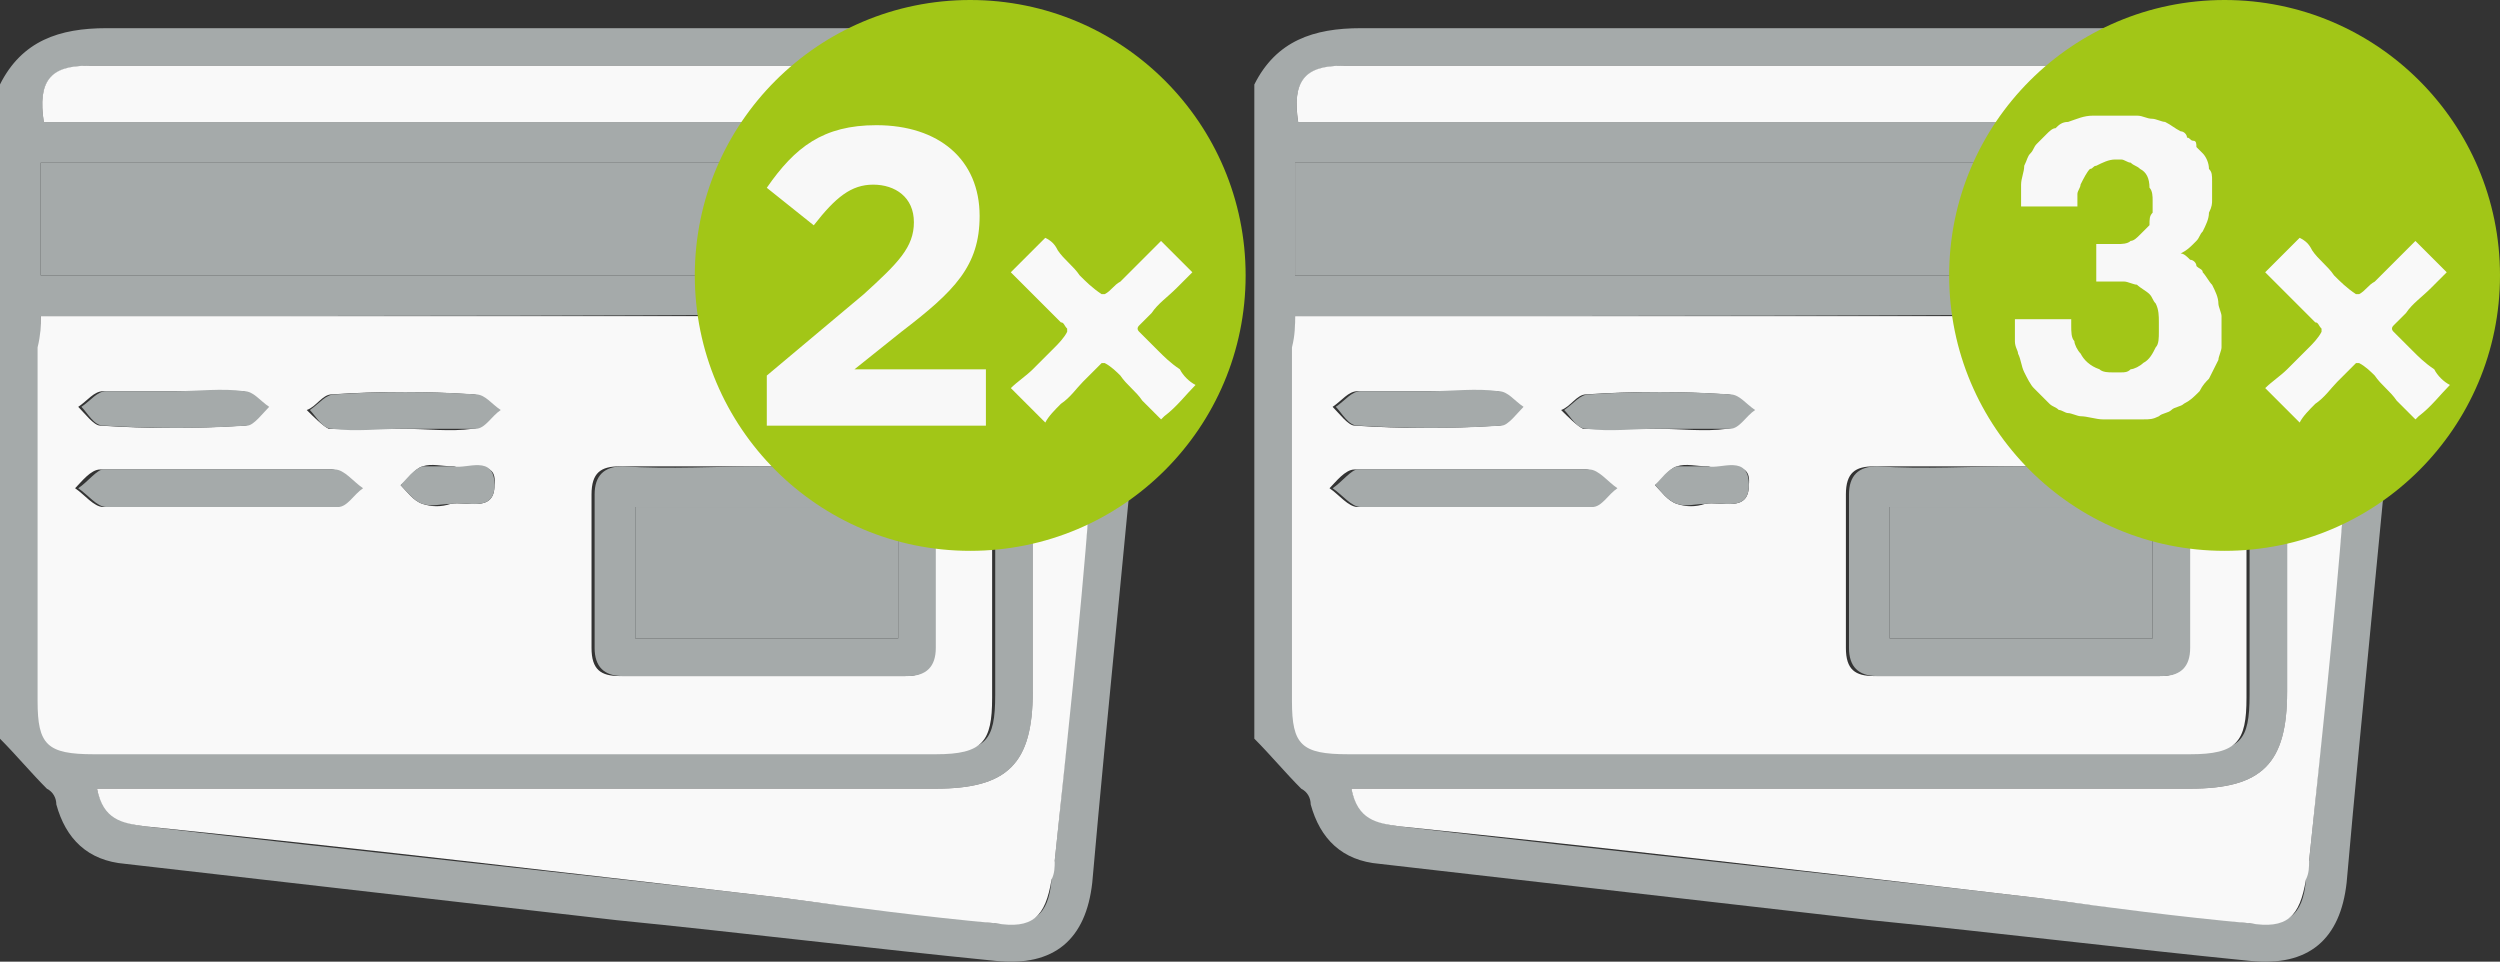 <?xml version="1.0" encoding="UTF-8"?><svg id="Calque_2" xmlns="http://www.w3.org/2000/svg" viewBox="0 0 597.91 230"><rect x="0" y="0" width="597.91" height="230" fill="#333333" stroke="none"/><defs><style>.cls-1{fill:#008b92;}.cls-1,.cls-2,.cls-3,.cls-4,.cls-5{stroke-width:0px;}.cls-2{fill:#f9f9f9;}.cls-3{fill:#a2c617;}.cls-4{fill:#a5aaaa;}.cls-5{fill:#f8f8f8;}</style></defs><g id="Calque_1-2"><g id="Page-1"><g id="_3x"><g id="Group"><path id="Shape" class="cls-4" d="M574.71,62.13v16.47c-.75,1.5-1.5,2.99-1.5,5.24-3.74,42.67-8.23,84.58-11.98,127.25-1.5,13.47-8.98,20.21-23.2,18.71-29.94-2.99-60.63-6.74-90.57-9.73-38.92-4.49-78.59-8.98-117.52-13.47-8.98-.75-14.22-5.99-16.47-14.22,0-1.5-.75-2.99-2.25-3.74-3.74-3.74-7.49-8.23-11.23-11.98V20.21c5.24-10.48,14.22-13.47,25.45-13.47h203.6c11.23,1.5,17.96,8.23,17.96,19.46v20.96c11.98,0,22.46,2.99,27.7,14.97ZM309.73,75.6v91.32c0,10.48,2.25,12.72,13.47,12.72h201.35c11.23,0,13.47-2.25,13.47-13.47v-91.32c-76.35.75-151.95.75-228.3.75ZM547.01,55.39v110.03c0,17.22-5.99,23.2-23.2,23.2h-200.6c1.5,6.74,5.99,8.23,11.23,8.98,50.9,5.99,102.55,11.23,153.45,17.22,16.47,2.25,33.68,3.74,50.15,5.99,8.98.75,12.72-1.5,13.47-10.48,0-1.5,0-2.99.75-4.49,2.99-28.44,5.24-56.14,8.23-84.58,1.5-17.96,2.99-35.18,4.49-53.14.75-8.23-2.25-10.48-9.73-11.98-2.25,0-5.24-.75-8.23-.75ZM309.73,65.87h227.55v-26.95h-227.55v26.95ZM310.48,29.19h226.8c1.5-9.73-1.5-13.47-11.23-13.47h-204.35c-9.73,0-12.72,3.74-11.23,13.47Z"/><path id="Shape-2" class="cls-2" d="M309.73,75.6h227.55v91.32c0,10.48-2.25,13.47-13.47,13.47h-201.35c-11.23,0-13.47-2.25-13.47-12.72v-84.58c.75-2.99.75-5.24.75-7.49ZM482.64,111.53h-34.43c-4.49,0-6.74,1.5-6.74,6.74v36.68c0,5.24,2.25,6.74,6.74,6.74h68.12c4.49,0,6.74-1.5,6.74-6.74v-36.68c0-5.24-2.25-6.74-6.74-6.74-10.48.75-21.71,0-33.68,0ZM352.4,121.26h27.7c2.25,0,4.49-2.99,5.99-4.49-2.25-1.5-4.49-4.49-6.74-4.49h-55.39c-2.25,0-4.49,2.99-5.99,4.49,2.25,1.5,4.49,4.49,6.74,4.49h27.7ZM341.92,93.56h-17.22c-2.25,0-3.74,2.25-5.99,3.74,1.5,1.5,3.74,4.49,5.24,4.49,11.23.75,22.46.75,34.43,0,2.25,0,3.74-2.99,5.24-4.49-2.25-1.5-3.74-3.74-5.99-3.74h-15.72ZM396.56,102.55c5.24,0,11.23.75,16.47,0,2.25,0,3.74-2.99,5.99-4.49-2.25-1.5-3.74-3.74-5.99-3.74-11.23-.75-22.46-.75-33.68,0-2.25,0-3.74,2.99-5.99,3.74,1.5,1.5,3.74,3.74,5.24,4.49h17.96ZM408.54,111.53c-2.99,0-5.24-.75-7.49,0-2.25.75-2.99,2.99-5.24,4.49,1.5,1.5,2.99,3.74,5.24,4.49,2.25.75,4.49.75,6.74,0,3.74-.75,10.48,2.25,10.48-4.49.75-6.74-5.99-2.99-9.73-4.49Z"/><path id="Path" class="cls-2" d="M547.01,55.39c3.74,0,5.99,0,8.23.75,8.23.75,10.48,3.74,9.73,11.98-1.5,17.96-2.99,35.18-4.49,53.14-2.25,28.44-5.24,56.14-8.23,84.58,0,1.5,0,2.99-.75,4.49-1.5,8.98-4.49,11.98-13.47,10.48-16.47-1.5-33.68-3.74-50.15-5.99-50.9-5.99-102.55-11.98-153.45-17.22-5.24-.75-9.73-1.5-11.23-8.98h200.6c17.22,0,23.2-5.99,23.2-23.2V55.39Z"/><path id="Path-2" class="cls-4" d="M309.73,65.87v-26.95h227.55v26.95h-227.55Z"/><path id="Path-3" class="cls-2" d="M310.48,29.19c-1.5-9.73,1.5-13.47,10.48-13.47h204.35c9.73,0,12.72,3.74,11.23,13.47h-226.05Z"/><path id="Shape-3" class="cls-4" d="M482.64,111.53h34.43c5.24,0,6.74,1.5,6.74,6.74v36.68c0,4.49-2.25,6.74-6.74,6.74h-68.12c-4.49,0-6.74-2.25-6.74-6.74v-36.68c0-4.49,2.25-6.74,6.74-6.74,11.23.75,22.46,0,33.68,0ZM514.82,152.7v-31.44h-62.88v31.44h62.88Z"/><path id="Path-4" class="cls-4" d="M352.4,121.26h-26.95c-2.25,0-4.49-2.99-6.74-4.49,2.25-1.5,4.49-4.49,5.99-4.49h55.39c2.25,0,4.49,2.99,6.74,4.49-2.25,1.5-3.74,4.49-5.99,4.49h-28.44Z"/><path id="Path-5" class="cls-4" d="M341.92,93.56c5.24,0,11.23-.75,16.47,0,2.25,0,3.74,2.25,5.99,3.74-1.5,1.5-3.74,4.49-5.24,4.49-11.23.75-22.46.75-34.43,0-2.25,0-3.74-2.99-5.24-4.49,2.25-1.5,3.74-3.74,5.99-3.74h16.47Z"/><path id="Path-6" class="cls-4" d="M396.56,102.55c-5.99,0-11.23.75-17.22,0-2.25,0-3.74-2.99-5.24-4.49,2.25-1.5,3.74-3.74,5.99-3.74,11.23-.75,22.46-.75,33.68,0,2.25,0,3.74,2.25,5.99,3.74-2.25,1.5-3.74,4.49-5.99,4.49h-17.22Z"/><path id="Path-7" class="cls-4" d="M408.54,111.53c2.99.75,9.73-2.99,9.73,4.49,0,6.74-6.74,3.74-10.48,4.49-2.25,0-4.49.75-6.74,0-2.25-.75-3.74-2.99-5.24-4.49,1.5-1.5,2.99-3.74,5.24-4.49h7.49Z"/><path id="Path-8" class="cls-4" d="M514.82,152.7h-62.88v-31.44h62.88v31.44Z"/><path id="Path-9" class="cls-1" d="M543.27,106.29c.75-8.98,1.5-17.96,2.99-26.95,10.48,1.5,9.73,1.5,20.21,2.99-.75,8.98-1.5,17.22-2.25,26.95-11.23-2.25-10.48-1.5-20.96-2.99Z"/></g><circle id="Oval" class="cls-3" cx="532.04" cy="65.87" r="65.87"/><path id="Path-10" class="cls-5" d="M521.56,60.63c.75,0,1.5.75,2.25,1.5.75,0,1.5.75,1.5,1.5.75.75,1.5.75,1.5,1.5.75.75,1.5,2.25,2.25,2.99.75,1.5,1.5,2.99,1.5,4.49,0,.75.75,2.25.75,2.99v7.49c0,.75-.75,2.25-.75,2.99-.75,1.5-1.5,2.99-2.25,4.49-.75.75-1.5,1.5-2.25,2.99-1.5,1.5-2.25,2.25-3.74,2.99-.75.75-2.25.75-2.99,1.5s-2.25.75-2.99,1.5c-1.5.75-2.25.75-3.74.75h-9.73c-1.5,0-3.74-.75-5.24-.75-.75,0-2.25-.75-2.99-.75s-1.5-.75-2.25-.75c-.75-.75-1.5-.75-2.25-1.5-.75-.75-1.5-1.5-2.25-2.25s-.75-.75-1.5-1.5c-.75-.75-1.5-2.25-2.25-3.74-.75-1.5-.75-2.99-1.5-4.49,0-.75-.75-1.5-.75-2.99v-5.24h13.47v1.5c0,1.5,0,2.99.75,3.74,0,.75.75,2.25,1.5,2.99.75,1.5,2.25,2.99,4.49,3.74.75.75,2.25.75,2.99.75h2.25c.75,0,1.5,0,2.25-.75.75,0,2.25-.75,2.99-1.5,1.5-.75,2.25-2.25,2.99-3.74.75-.75.75-2.25.75-3.74v-2.25c0-1.5,0-2.99-.75-4.49-.75-.75-.75-1.5-1.5-2.25-.75-.75-2.25-1.5-2.99-2.25-.75,0-2.25-.75-2.99-.75h-6.74v-8.98h5.24c.75,0,2.25,0,2.99-.75.75,0,1.5-.75,2.25-1.5.75-.75,1.5-1.5,2.25-2.25,0-1.5,0-2.25.75-2.99v-2.99c0-.75,0-2.25-.75-2.99,0-2.25-.75-3.74-2.25-4.49-.75-.75-1.5-.75-2.25-1.5-.75,0-1.5-.75-2.25-.75h-1.5c-1.5,0-2.99.75-4.49,1.5-.75,0-.75.75-1.5.75-.75.75-1.5,2.25-2.25,3.74,0,.75-.75,1.5-.75,2.25v2.99h-13.47v-5.24c0-1.5.75-2.99.75-4.49.75-1.5.75-2.25,1.5-2.99.75-.75.75-1.5,1.5-2.25l2.25-2.25c.75-.75,1.5-1.5,2.25-1.5.75-.75,1.5-1.5,2.99-1.5,2.25-.75,3.74-1.5,5.99-1.5h10.48c1.5,0,2.25.75,3.74.75.75,0,2.25.75,2.99.75,1.5.75,2.25,1.5,3.74,2.25.75,0,1.5.75,1.5,1.5.75,0,.75.75,1.5.75s.75.75.75,1.5q.75.75,1.5,1.5c.75.75,1.5,2.25,1.5,3.74.75.75.75,1.5.75,2.99v4.49c0,.75,0,1.5-.75,2.99,0,1.5-.75,2.99-1.5,4.49-.75.75-.75,1.5-1.5,2.25l-.75.75c-.75.75-1.5,1.5-2.99,2.25h0Z"/><path id="Path-11" class="cls-2" d="M585.93,92.07h0c-2.25,2.25-4.49,5.24-7.49,7.49l-.75.75h0c-1.5-1.5-2.99-2.99-4.49-4.49-1.5-2.25-3.74-3.74-5.24-5.99-.75-.75-2.25-2.25-3.74-2.99h-.75c-1.5,1.5-2.99,2.99-4.49,4.49-1.5,1.5-2.99,3.74-5.24,5.24-1.5,1.5-2.99,2.99-3.74,4.49h0c-2.25-2.25-4.49-4.49-6.74-6.74q-.75-.75-1.5-1.5h0c1.5-1.5,3.74-2.99,5.24-4.49,1.5-1.5,3.74-3.74,5.24-5.24.75-.75,2.25-2.25,2.99-3.74v-.75c-.75-.75-.75-1.5-1.5-1.5-2.25-2.25-3.74-3.74-5.99-5.99s-3.74-3.74-5.99-5.99h0c2.25-2.25,4.49-4.49,6.74-6.74q.75-.75,1.5-1.5h0c1.5.75,2.25,1.5,2.99,2.99,1.5,2.25,3.74,3.74,5.24,5.99,1.5,1.5,2.99,2.99,5.24,4.49h.75c1.5-.75,2.25-2.25,3.74-2.99,1.5-1.5,3.74-3.74,5.24-5.24,1.5-1.5,2.99-2.99,4.49-4.49h0c2.25,2.25,4.49,4.49,5.99,5.99q.75.75,1.5,1.5h0c-1.5,1.5-2.25,2.25-3.74,3.74-2.25,2.25-4.49,3.74-5.99,5.99-.75.75-2.25,2.25-2.99,2.99q-.75.75,0,1.5c1.5,1.5,2.99,2.99,4.49,4.49s2.99,2.99,5.24,4.49c.75,1.5,2.25,2.99,3.74,3.74Z"/></g></g></g><g id="Calque_2-2"><g id="Page-1-2"><g id="_2x"><g id="Group-2"><path id="Shape-4" class="cls-4" d="M274.71,62.13v16.47c-.75,1.5-1.5,2.99-1.5,5.24-3.74,42.67-8.23,84.58-11.98,127.25-1.5,13.47-8.98,20.21-23.2,18.71-29.94-2.99-60.63-6.74-90.57-9.73-38.92-4.49-78.59-8.98-117.52-13.47-8.98-.75-14.22-5.99-16.47-14.22,0-1.5-.75-2.99-2.25-3.74-3.74-3.74-7.49-8.23-11.23-11.98V20.21C5.24,9.73,14.22,6.74,25.45,6.74h203.6c11.23,1.5,17.96,8.23,17.96,19.46v20.96c11.98,0,22.46,2.99,27.7,14.97ZM9.73,75.6v91.32c0,10.48,2.25,12.72,13.47,12.72h201.35c11.23,0,13.47-2.25,13.47-13.47v-91.32c-76.35.75-151.95.75-228.3.75ZM247.01,55.39v110.03c0,17.22-5.99,23.2-23.2,23.2H23.2c1.5,6.74,5.99,8.23,11.23,8.98,50.9,5.99,102.55,11.23,153.45,17.22,16.47,2.25,33.68,3.74,50.15,5.99,8.98.75,12.72-1.5,13.47-10.48,0-1.5,0-2.99.75-4.49,2.99-28.44,5.24-56.14,8.23-84.58,1.5-17.96,2.99-35.18,4.49-53.14.75-8.23-2.25-10.48-9.73-11.98-2.25,0-5.24-.75-8.23-.75ZM9.73,65.87h227.55v-26.95H9.73v26.95ZM10.48,29.19h226.8c1.5-9.73-1.5-13.47-11.23-13.47H21.71c-9.73,0-12.72,3.74-11.23,13.47Z"/><path id="Shape-5" class="cls-2" d="M9.73,75.6h227.55v91.32c0,10.48-2.25,13.47-13.47,13.47H22.46c-11.23,0-13.47-2.25-13.47-12.72v-84.58c.75-2.99.75-5.24.75-7.49ZM182.64,111.53h-34.43c-4.49,0-6.74,1.5-6.74,6.74v36.68c0,5.24,2.25,6.74,6.74,6.74h68.12c4.49,0,6.74-1.5,6.74-6.74v-36.68c0-5.24-2.25-6.74-6.74-6.74-10.48.75-21.71,0-33.68,0ZM52.4,121.26h27.7c2.25,0,4.49-2.99,5.99-4.49-2.25-1.5-4.49-4.49-6.74-4.49H23.95c-2.25,0-4.49,2.99-5.99,4.49,2.25,1.5,4.49,4.49,6.74,4.49h27.7ZM41.92,93.56h-17.22c-2.25,0-3.74,2.25-5.99,3.74,1.5,1.5,3.74,4.49,5.24,4.49,11.23.75,22.46.75,34.43,0,2.25,0,3.74-2.99,5.24-4.49-2.25-1.5-3.74-3.74-5.99-3.74h-15.72ZM96.56,102.55c5.24,0,11.23.75,16.47,0,2.25,0,3.74-2.99,5.99-4.49-2.25-1.5-3.74-3.74-5.99-3.74-11.23-.75-22.46-.75-33.68,0-2.25,0-3.74,2.99-5.99,3.74,1.5,1.5,3.74,3.74,5.24,4.49h17.96ZM108.54,111.53c-2.99,0-5.24-.75-7.49,0-2.25.75-2.99,2.99-5.24,4.49,1.5,1.5,2.99,3.74,5.24,4.49,2.25.75,4.49.75,6.74,0,3.74-.75,10.48,2.25,10.48-4.49.75-6.74-5.99-2.99-9.73-4.49Z"/><path id="Path-12" class="cls-2" d="M247.01,55.39c3.74,0,5.99,0,8.23.75,8.23.75,10.48,3.74,9.73,11.98-1.5,17.96-2.99,35.18-4.49,53.14-2.25,28.44-5.24,56.14-8.23,84.58,0,1.5,0,2.99-.75,4.49-1.5,8.98-4.49,11.98-13.47,10.48-16.47-1.5-33.68-3.74-50.15-5.99-50.9-5.99-102.55-11.98-153.45-17.22-5.24-.75-9.73-1.5-11.23-8.98h200.6c17.22,0,23.2-5.99,23.2-23.2V55.39Z"/><path id="Path-13" class="cls-4" d="M9.73,65.87v-26.95h227.55v26.95H9.73Z"/><path id="Path-14" class="cls-2" d="M10.48,29.19c-1.5-9.73,1.5-13.47,10.48-13.47h204.35c9.73,0,12.72,3.74,11.23,13.47H10.48Z"/><path id="Shape-6" class="cls-4" d="M182.64,111.53h34.43c5.24,0,6.74,1.5,6.74,6.74v36.68c0,4.49-2.25,6.74-6.74,6.74h-68.12c-4.49,0-6.74-2.25-6.74-6.74v-36.68c0-4.49,2.25-6.74,6.74-6.74,11.23.75,22.46,0,33.68,0ZM214.82,152.7v-31.44h-62.88v31.44h62.88Z"/><path id="Path-15" class="cls-4" d="M52.4,121.26h-26.95c-2.25,0-4.49-2.99-6.74-4.49,2.25-1.5,4.49-4.49,5.99-4.49h55.39c2.25,0,4.49,2.99,6.74,4.49-2.25,1.5-3.74,4.49-5.99,4.49h-28.44Z"/><path id="Path-16" class="cls-4" d="M41.92,93.56c5.24,0,11.23-.75,16.47,0,2.25,0,3.74,2.25,5.99,3.74-1.5,1.5-3.74,4.49-5.24,4.49-11.23.75-22.46.75-34.43,0-2.25,0-3.74-2.99-5.24-4.49,2.25-1.5,3.74-3.74,5.99-3.74h16.47Z"/><path id="Path-17" class="cls-4" d="M96.56,102.55c-5.99,0-11.23.75-17.22,0-2.25,0-3.74-2.99-5.24-4.49,2.25-1.5,3.74-3.74,5.99-3.74,11.23-.75,22.46-.75,33.68,0,2.25,0,3.74,2.25,5.99,3.74-2.25,1.5-3.74,4.49-5.99,4.49h-17.22Z"/><path id="Path-18" class="cls-4" d="M108.54,111.53c2.99.75,9.73-2.99,9.73,4.49,0,6.74-6.74,3.74-10.48,4.49-2.25,0-4.49.75-6.74,0-2.25-.75-3.74-2.99-5.24-4.49,1.5-1.5,2.99-3.74,5.24-4.49h7.49Z"/><path id="Path-19" class="cls-4" d="M214.82,152.7h-62.88v-31.44h62.88v31.44Z"/><path id="Path-20" class="cls-1" d="M243.27,106.29c.75-8.98,1.5-17.96,2.99-26.95,10.48,1.5,9.73,1.5,20.21,2.99-.75,8.98-1.5,17.22-2.25,26.95-11.23-2.25-10.48-1.5-20.96-2.99Z"/></g><circle id="Oval-2" class="cls-3" cx="232.04" cy="65.87" r="65.87"/><path id="Path-21" class="cls-2" d="M285.93,92.07h0c-2.25,2.25-4.49,5.24-7.49,7.49l-.75.75h0c-1.5-1.5-2.99-2.99-4.49-4.49-1.5-2.25-3.74-3.74-5.24-5.99-.75-.75-2.25-2.25-3.74-2.99h-.75c-1.5,1.5-2.99,2.99-4.49,4.49-1.5,1.5-2.99,3.74-5.24,5.24-1.5,1.5-2.99,2.99-3.74,4.49h0c-2.25-2.25-4.49-4.49-6.74-6.74q-.75-.75-1.5-1.5h0c1.5-1.5,3.74-2.99,5.24-4.49,1.5-1.5,3.74-3.74,5.24-5.24.75-.75,2.25-2.25,2.99-3.74v-.75c-.75-.75-.75-1.5-1.5-1.5-2.25-2.25-3.74-3.74-5.99-5.99-2.25-2.25-3.74-3.74-5.99-5.99h0c2.25-2.25,4.49-4.49,6.74-6.74q.75-.75,1.5-1.5h0c1.5.75,2.25,1.5,2.99,2.99,1.5,2.25,3.74,3.74,5.24,5.99,1.5,1.5,2.99,2.99,5.24,4.49h.75c1.5-.75,2.25-2.25,3.74-2.99,1.5-1.5,3.74-3.74,5.24-5.24,1.5-1.5,2.99-2.99,4.49-4.49h0c2.25,2.25,4.49,4.49,5.99,5.99q.75.75,1.5,1.5h0c-1.5,1.5-2.25,2.25-3.74,3.74-2.25,2.25-4.49,3.74-5.99,5.99-.75.75-2.25,2.25-2.99,2.99q-.75.75,0,1.5c1.5,1.5,2.99,2.99,4.49,4.49s2.99,2.99,5.24,4.49c.75,1.5,2.25,2.99,3.74,3.74Z"/><path id="Path-22" class="cls-5" d="M204.35,88.33l11.23-8.98c12.72-9.73,18.71-15.72,18.71-27.7,0-13.47-9.73-21.71-24.7-21.71-12.72,0-19.46,5.24-26.2,14.97l11.23,8.98c5.24-6.74,8.98-9.73,14.22-9.73s9.73,2.99,9.73,8.98-3.74,9.73-11.98,17.22l-23.2,19.46v11.98h52.4v-13.47h-31.44Z"/></g></g></g></svg>